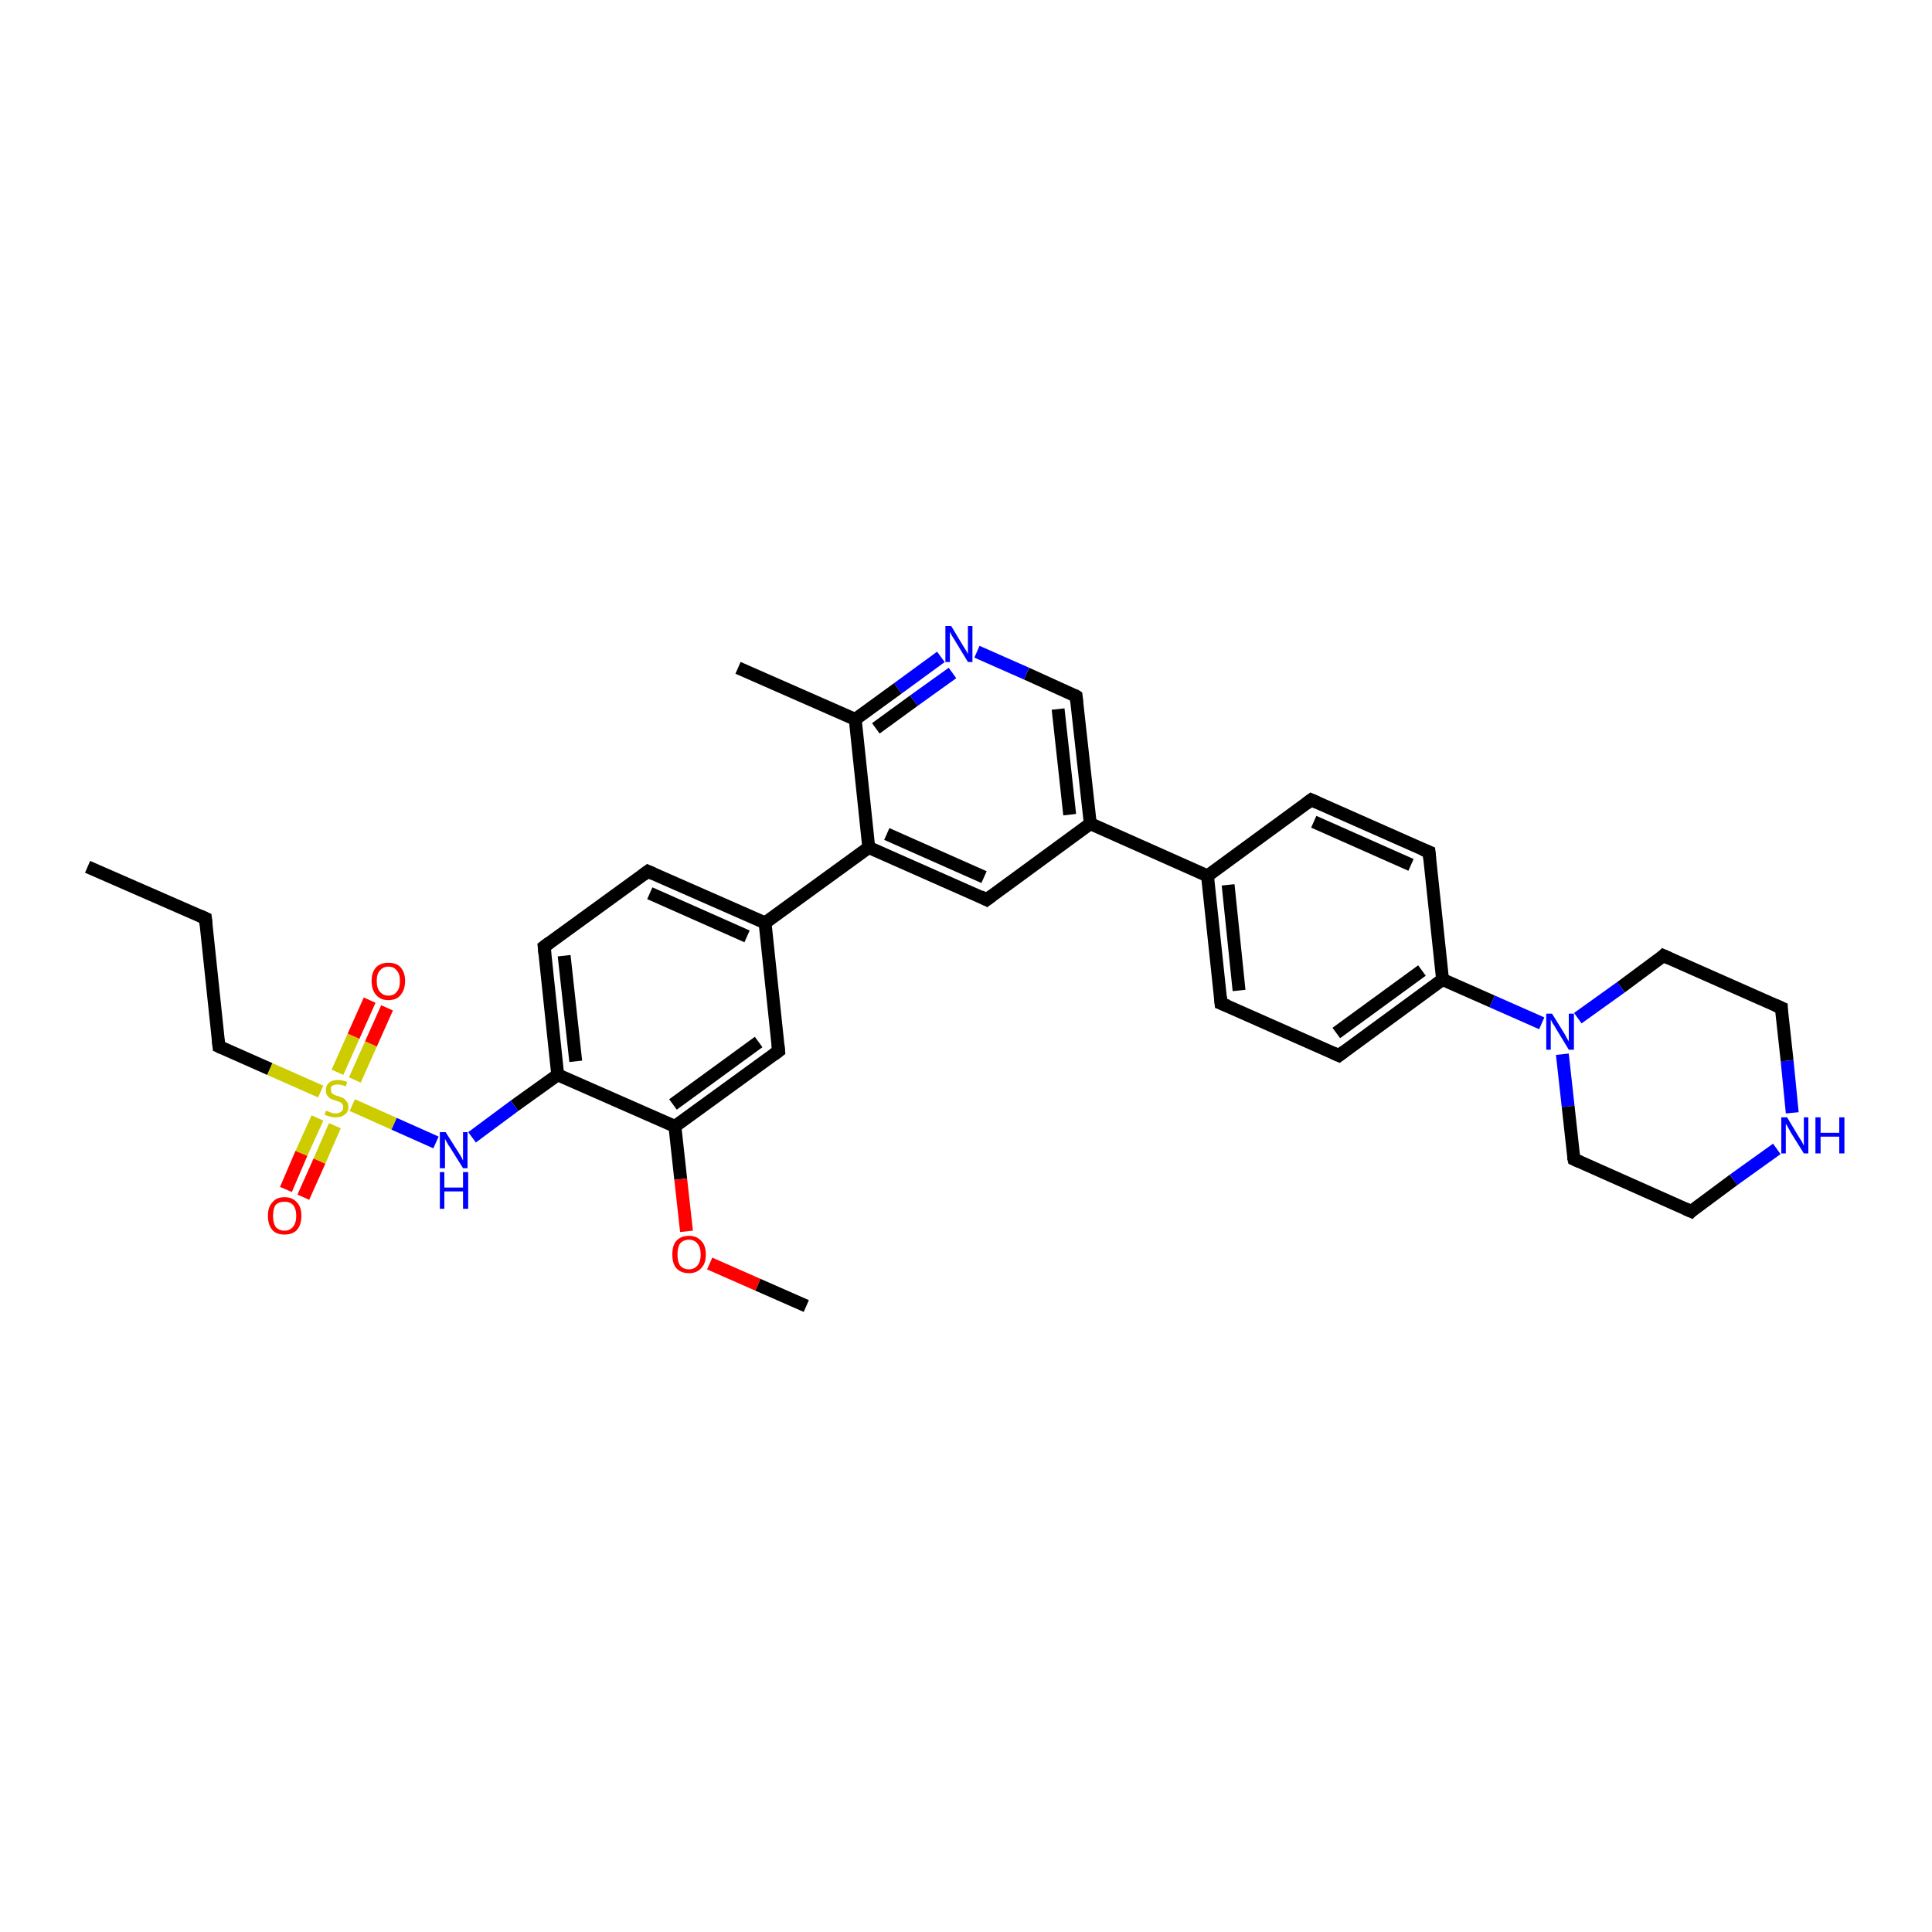 <?xml version='1.0' encoding='iso-8859-1'?>
<svg version='1.1' baseProfile='full'
              xmlns='http://www.w3.org/2000/svg'
                      xmlns:rdkit='http://www.rdkit.org/xml'
                      xmlns:xlink='http://www.w3.org/1999/xlink'
                  xml:space='preserve'
width='300px' height='300px' viewBox='0 0 300 300'>
<!-- END OF HEADER -->
<rect style='opacity:1.0;fill:#FFFFFF;stroke:none' width='300.0' height='300.0' x='0.0' y='0.0'> </rect>
<path class='bond-0 atom-0 atom-1' d='M 13.6,134.6 L 31.9,142.6' style='fill:none;fill-rule:evenodd;stroke:#000000;stroke-width:2.0px;stroke-linecap:butt;stroke-linejoin:miter;stroke-opacity:1' />
<path class='bond-1 atom-1 atom-2' d='M 31.9,142.6 L 34.0,162.5' style='fill:none;fill-rule:evenodd;stroke:#000000;stroke-width:2.0px;stroke-linecap:butt;stroke-linejoin:miter;stroke-opacity:1' />
<path class='bond-2 atom-2 atom-3' d='M 34.0,162.5 L 41.9,166.0' style='fill:none;fill-rule:evenodd;stroke:#000000;stroke-width:2.0px;stroke-linecap:butt;stroke-linejoin:miter;stroke-opacity:1' />
<path class='bond-2 atom-2 atom-3' d='M 41.9,166.0 L 49.8,169.5' style='fill:none;fill-rule:evenodd;stroke:#CCCC00;stroke-width:2.0px;stroke-linecap:butt;stroke-linejoin:miter;stroke-opacity:1' />
<path class='bond-3 atom-3 atom-4' d='M 55.1,167.7 L 57.6,162.1' style='fill:none;fill-rule:evenodd;stroke:#CCCC00;stroke-width:2.0px;stroke-linecap:butt;stroke-linejoin:miter;stroke-opacity:1' />
<path class='bond-3 atom-3 atom-4' d='M 57.6,162.1 L 60.1,156.5' style='fill:none;fill-rule:evenodd;stroke:#FF0000;stroke-width:2.0px;stroke-linecap:butt;stroke-linejoin:miter;stroke-opacity:1' />
<path class='bond-3 atom-3 atom-4' d='M 52.4,166.5 L 54.9,160.9' style='fill:none;fill-rule:evenodd;stroke:#CCCC00;stroke-width:2.0px;stroke-linecap:butt;stroke-linejoin:miter;stroke-opacity:1' />
<path class='bond-3 atom-3 atom-4' d='M 54.9,160.9 L 57.4,155.3' style='fill:none;fill-rule:evenodd;stroke:#FF0000;stroke-width:2.0px;stroke-linecap:butt;stroke-linejoin:miter;stroke-opacity:1' />
<path class='bond-4 atom-3 atom-5' d='M 49.3,173.6 L 46.8,179.1' style='fill:none;fill-rule:evenodd;stroke:#CCCC00;stroke-width:2.0px;stroke-linecap:butt;stroke-linejoin:miter;stroke-opacity:1' />
<path class='bond-4 atom-3 atom-5' d='M 46.8,179.1 L 44.4,184.7' style='fill:none;fill-rule:evenodd;stroke:#FF0000;stroke-width:2.0px;stroke-linecap:butt;stroke-linejoin:miter;stroke-opacity:1' />
<path class='bond-4 atom-3 atom-5' d='M 52.0,174.8 L 49.6,180.3' style='fill:none;fill-rule:evenodd;stroke:#CCCC00;stroke-width:2.0px;stroke-linecap:butt;stroke-linejoin:miter;stroke-opacity:1' />
<path class='bond-4 atom-3 atom-5' d='M 49.6,180.3 L 47.1,185.9' style='fill:none;fill-rule:evenodd;stroke:#FF0000;stroke-width:2.0px;stroke-linecap:butt;stroke-linejoin:miter;stroke-opacity:1' />
<path class='bond-5 atom-3 atom-6' d='M 54.7,171.6 L 61.2,174.5' style='fill:none;fill-rule:evenodd;stroke:#CCCC00;stroke-width:2.0px;stroke-linecap:butt;stroke-linejoin:miter;stroke-opacity:1' />
<path class='bond-5 atom-3 atom-6' d='M 61.2,174.5 L 67.7,177.4' style='fill:none;fill-rule:evenodd;stroke:#0000FF;stroke-width:2.0px;stroke-linecap:butt;stroke-linejoin:miter;stroke-opacity:1' />
<path class='bond-6 atom-6 atom-7' d='M 73.3,176.6 L 79.9,171.7' style='fill:none;fill-rule:evenodd;stroke:#0000FF;stroke-width:2.0px;stroke-linecap:butt;stroke-linejoin:miter;stroke-opacity:1' />
<path class='bond-6 atom-6 atom-7' d='M 79.9,171.7 L 86.6,166.9' style='fill:none;fill-rule:evenodd;stroke:#000000;stroke-width:2.0px;stroke-linecap:butt;stroke-linejoin:miter;stroke-opacity:1' />
<path class='bond-7 atom-7 atom-8' d='M 86.6,166.9 L 84.5,147.0' style='fill:none;fill-rule:evenodd;stroke:#000000;stroke-width:2.0px;stroke-linecap:butt;stroke-linejoin:miter;stroke-opacity:1' />
<path class='bond-7 atom-7 atom-8' d='M 89.4,164.8 L 87.6,148.4' style='fill:none;fill-rule:evenodd;stroke:#000000;stroke-width:2.0px;stroke-linecap:butt;stroke-linejoin:miter;stroke-opacity:1' />
<path class='bond-8 atom-8 atom-9' d='M 84.5,147.0 L 100.6,135.3' style='fill:none;fill-rule:evenodd;stroke:#000000;stroke-width:2.0px;stroke-linecap:butt;stroke-linejoin:miter;stroke-opacity:1' />
<path class='bond-9 atom-9 atom-10' d='M 100.6,135.3 L 118.8,143.3' style='fill:none;fill-rule:evenodd;stroke:#000000;stroke-width:2.0px;stroke-linecap:butt;stroke-linejoin:miter;stroke-opacity:1' />
<path class='bond-9 atom-9 atom-10' d='M 100.9,138.7 L 116.0,145.4' style='fill:none;fill-rule:evenodd;stroke:#000000;stroke-width:2.0px;stroke-linecap:butt;stroke-linejoin:miter;stroke-opacity:1' />
<path class='bond-10 atom-10 atom-11' d='M 118.8,143.3 L 120.9,163.2' style='fill:none;fill-rule:evenodd;stroke:#000000;stroke-width:2.0px;stroke-linecap:butt;stroke-linejoin:miter;stroke-opacity:1' />
<path class='bond-11 atom-11 atom-12' d='M 120.9,163.2 L 104.8,174.9' style='fill:none;fill-rule:evenodd;stroke:#000000;stroke-width:2.0px;stroke-linecap:butt;stroke-linejoin:miter;stroke-opacity:1' />
<path class='bond-11 atom-11 atom-12' d='M 117.8,161.8 L 104.5,171.5' style='fill:none;fill-rule:evenodd;stroke:#000000;stroke-width:2.0px;stroke-linecap:butt;stroke-linejoin:miter;stroke-opacity:1' />
<path class='bond-12 atom-12 atom-13' d='M 104.8,174.9 L 105.7,183.1' style='fill:none;fill-rule:evenodd;stroke:#000000;stroke-width:2.0px;stroke-linecap:butt;stroke-linejoin:miter;stroke-opacity:1' />
<path class='bond-12 atom-12 atom-13' d='M 105.7,183.1 L 106.6,191.2' style='fill:none;fill-rule:evenodd;stroke:#FF0000;stroke-width:2.0px;stroke-linecap:butt;stroke-linejoin:miter;stroke-opacity:1' />
<path class='bond-13 atom-13 atom-14' d='M 110.2,196.2 L 117.7,199.5' style='fill:none;fill-rule:evenodd;stroke:#FF0000;stroke-width:2.0px;stroke-linecap:butt;stroke-linejoin:miter;stroke-opacity:1' />
<path class='bond-13 atom-13 atom-14' d='M 117.7,199.5 L 125.2,202.8' style='fill:none;fill-rule:evenodd;stroke:#000000;stroke-width:2.0px;stroke-linecap:butt;stroke-linejoin:miter;stroke-opacity:1' />
<path class='bond-14 atom-10 atom-15' d='M 118.8,143.3 L 134.9,131.6' style='fill:none;fill-rule:evenodd;stroke:#000000;stroke-width:2.0px;stroke-linecap:butt;stroke-linejoin:miter;stroke-opacity:1' />
<path class='bond-15 atom-15 atom-16' d='M 134.9,131.6 L 153.2,139.7' style='fill:none;fill-rule:evenodd;stroke:#000000;stroke-width:2.0px;stroke-linecap:butt;stroke-linejoin:miter;stroke-opacity:1' />
<path class='bond-15 atom-15 atom-16' d='M 137.7,129.5 L 152.8,136.2' style='fill:none;fill-rule:evenodd;stroke:#000000;stroke-width:2.0px;stroke-linecap:butt;stroke-linejoin:miter;stroke-opacity:1' />
<path class='bond-16 atom-16 atom-17' d='M 153.2,139.7 L 169.3,127.9' style='fill:none;fill-rule:evenodd;stroke:#000000;stroke-width:2.0px;stroke-linecap:butt;stroke-linejoin:miter;stroke-opacity:1' />
<path class='bond-17 atom-17 atom-18' d='M 169.3,127.9 L 167.1,108.1' style='fill:none;fill-rule:evenodd;stroke:#000000;stroke-width:2.0px;stroke-linecap:butt;stroke-linejoin:miter;stroke-opacity:1' />
<path class='bond-17 atom-17 atom-18' d='M 166.1,126.5 L 164.3,110.1' style='fill:none;fill-rule:evenodd;stroke:#000000;stroke-width:2.0px;stroke-linecap:butt;stroke-linejoin:miter;stroke-opacity:1' />
<path class='bond-18 atom-18 atom-19' d='M 167.1,108.1 L 159.4,104.6' style='fill:none;fill-rule:evenodd;stroke:#000000;stroke-width:2.0px;stroke-linecap:butt;stroke-linejoin:miter;stroke-opacity:1' />
<path class='bond-18 atom-18 atom-19' d='M 159.4,104.6 L 151.7,101.2' style='fill:none;fill-rule:evenodd;stroke:#0000FF;stroke-width:2.0px;stroke-linecap:butt;stroke-linejoin:miter;stroke-opacity:1' />
<path class='bond-19 atom-19 atom-20' d='M 146.1,102.0 L 139.4,106.9' style='fill:none;fill-rule:evenodd;stroke:#0000FF;stroke-width:2.0px;stroke-linecap:butt;stroke-linejoin:miter;stroke-opacity:1' />
<path class='bond-19 atom-19 atom-20' d='M 139.4,106.9 L 132.8,111.7' style='fill:none;fill-rule:evenodd;stroke:#000000;stroke-width:2.0px;stroke-linecap:butt;stroke-linejoin:miter;stroke-opacity:1' />
<path class='bond-19 atom-19 atom-20' d='M 147.9,104.5 L 141.9,108.8' style='fill:none;fill-rule:evenodd;stroke:#0000FF;stroke-width:2.0px;stroke-linecap:butt;stroke-linejoin:miter;stroke-opacity:1' />
<path class='bond-19 atom-19 atom-20' d='M 141.9,108.8 L 136.0,113.1' style='fill:none;fill-rule:evenodd;stroke:#000000;stroke-width:2.0px;stroke-linecap:butt;stroke-linejoin:miter;stroke-opacity:1' />
<path class='bond-20 atom-20 atom-21' d='M 132.8,111.7 L 114.6,103.7' style='fill:none;fill-rule:evenodd;stroke:#000000;stroke-width:2.0px;stroke-linecap:butt;stroke-linejoin:miter;stroke-opacity:1' />
<path class='bond-21 atom-17 atom-22' d='M 169.3,127.9 L 187.5,136.0' style='fill:none;fill-rule:evenodd;stroke:#000000;stroke-width:2.0px;stroke-linecap:butt;stroke-linejoin:miter;stroke-opacity:1' />
<path class='bond-22 atom-22 atom-23' d='M 187.5,136.0 L 189.6,155.8' style='fill:none;fill-rule:evenodd;stroke:#000000;stroke-width:2.0px;stroke-linecap:butt;stroke-linejoin:miter;stroke-opacity:1' />
<path class='bond-22 atom-22 atom-23' d='M 190.7,137.4 L 192.4,153.8' style='fill:none;fill-rule:evenodd;stroke:#000000;stroke-width:2.0px;stroke-linecap:butt;stroke-linejoin:miter;stroke-opacity:1' />
<path class='bond-23 atom-23 atom-24' d='M 189.6,155.8 L 207.9,163.9' style='fill:none;fill-rule:evenodd;stroke:#000000;stroke-width:2.0px;stroke-linecap:butt;stroke-linejoin:miter;stroke-opacity:1' />
<path class='bond-24 atom-24 atom-25' d='M 207.9,163.9 L 224.0,152.1' style='fill:none;fill-rule:evenodd;stroke:#000000;stroke-width:2.0px;stroke-linecap:butt;stroke-linejoin:miter;stroke-opacity:1' />
<path class='bond-24 atom-24 atom-25' d='M 207.5,160.4 L 220.8,150.7' style='fill:none;fill-rule:evenodd;stroke:#000000;stroke-width:2.0px;stroke-linecap:butt;stroke-linejoin:miter;stroke-opacity:1' />
<path class='bond-25 atom-25 atom-26' d='M 224.0,152.1 L 221.9,132.3' style='fill:none;fill-rule:evenodd;stroke:#000000;stroke-width:2.0px;stroke-linecap:butt;stroke-linejoin:miter;stroke-opacity:1' />
<path class='bond-26 atom-26 atom-27' d='M 221.9,132.3 L 203.6,124.2' style='fill:none;fill-rule:evenodd;stroke:#000000;stroke-width:2.0px;stroke-linecap:butt;stroke-linejoin:miter;stroke-opacity:1' />
<path class='bond-26 atom-26 atom-27' d='M 219.1,134.3 L 204.0,127.6' style='fill:none;fill-rule:evenodd;stroke:#000000;stroke-width:2.0px;stroke-linecap:butt;stroke-linejoin:miter;stroke-opacity:1' />
<path class='bond-27 atom-25 atom-28' d='M 224.0,152.1 L 231.7,155.5' style='fill:none;fill-rule:evenodd;stroke:#000000;stroke-width:2.0px;stroke-linecap:butt;stroke-linejoin:miter;stroke-opacity:1' />
<path class='bond-27 atom-25 atom-28' d='M 231.7,155.5 L 239.4,158.9' style='fill:none;fill-rule:evenodd;stroke:#0000FF;stroke-width:2.0px;stroke-linecap:butt;stroke-linejoin:miter;stroke-opacity:1' />
<path class='bond-28 atom-28 atom-29' d='M 242.6,163.7 L 243.5,171.8' style='fill:none;fill-rule:evenodd;stroke:#0000FF;stroke-width:2.0px;stroke-linecap:butt;stroke-linejoin:miter;stroke-opacity:1' />
<path class='bond-28 atom-28 atom-29' d='M 243.5,171.8 L 244.4,180.0' style='fill:none;fill-rule:evenodd;stroke:#000000;stroke-width:2.0px;stroke-linecap:butt;stroke-linejoin:miter;stroke-opacity:1' />
<path class='bond-29 atom-29 atom-30' d='M 244.4,180.0 L 262.6,188.1' style='fill:none;fill-rule:evenodd;stroke:#000000;stroke-width:2.0px;stroke-linecap:butt;stroke-linejoin:miter;stroke-opacity:1' />
<path class='bond-30 atom-30 atom-31' d='M 262.6,188.1 L 269.2,183.2' style='fill:none;fill-rule:evenodd;stroke:#000000;stroke-width:2.0px;stroke-linecap:butt;stroke-linejoin:miter;stroke-opacity:1' />
<path class='bond-30 atom-30 atom-31' d='M 269.2,183.2 L 275.9,178.4' style='fill:none;fill-rule:evenodd;stroke:#0000FF;stroke-width:2.0px;stroke-linecap:butt;stroke-linejoin:miter;stroke-opacity:1' />
<path class='bond-31 atom-31 atom-32' d='M 278.3,172.8 L 277.5,164.7' style='fill:none;fill-rule:evenodd;stroke:#0000FF;stroke-width:2.0px;stroke-linecap:butt;stroke-linejoin:miter;stroke-opacity:1' />
<path class='bond-31 atom-31 atom-32' d='M 277.5,164.7 L 276.6,156.5' style='fill:none;fill-rule:evenodd;stroke:#000000;stroke-width:2.0px;stroke-linecap:butt;stroke-linejoin:miter;stroke-opacity:1' />
<path class='bond-32 atom-32 atom-33' d='M 276.6,156.5 L 258.3,148.4' style='fill:none;fill-rule:evenodd;stroke:#000000;stroke-width:2.0px;stroke-linecap:butt;stroke-linejoin:miter;stroke-opacity:1' />
<path class='bond-33 atom-12 atom-7' d='M 104.8,174.9 L 86.6,166.9' style='fill:none;fill-rule:evenodd;stroke:#000000;stroke-width:2.0px;stroke-linecap:butt;stroke-linejoin:miter;stroke-opacity:1' />
<path class='bond-34 atom-20 atom-15' d='M 132.8,111.7 L 134.9,131.6' style='fill:none;fill-rule:evenodd;stroke:#000000;stroke-width:2.0px;stroke-linecap:butt;stroke-linejoin:miter;stroke-opacity:1' />
<path class='bond-35 atom-27 atom-22' d='M 203.6,124.2 L 187.5,136.0' style='fill:none;fill-rule:evenodd;stroke:#000000;stroke-width:2.0px;stroke-linecap:butt;stroke-linejoin:miter;stroke-opacity:1' />
<path class='bond-36 atom-33 atom-28' d='M 258.3,148.4 L 251.7,153.3' style='fill:none;fill-rule:evenodd;stroke:#000000;stroke-width:2.0px;stroke-linecap:butt;stroke-linejoin:miter;stroke-opacity:1' />
<path class='bond-36 atom-33 atom-28' d='M 251.7,153.3 L 245.0,158.1' style='fill:none;fill-rule:evenodd;stroke:#0000FF;stroke-width:2.0px;stroke-linecap:butt;stroke-linejoin:miter;stroke-opacity:1' />
<path d='M 31.0,142.2 L 31.9,142.6 L 32.0,143.6' style='fill:none;stroke:#000000;stroke-width:2.0px;stroke-linecap:butt;stroke-linejoin:miter;stroke-opacity:1;' />
<path d='M 33.9,161.5 L 34.0,162.5 L 34.4,162.7' style='fill:none;stroke:#000000;stroke-width:2.0px;stroke-linecap:butt;stroke-linejoin:miter;stroke-opacity:1;' />
<path d='M 84.6,148.0 L 84.5,147.0 L 85.3,146.4' style='fill:none;stroke:#000000;stroke-width:2.0px;stroke-linecap:butt;stroke-linejoin:miter;stroke-opacity:1;' />
<path d='M 99.8,135.9 L 100.6,135.3 L 101.5,135.7' style='fill:none;stroke:#000000;stroke-width:2.0px;stroke-linecap:butt;stroke-linejoin:miter;stroke-opacity:1;' />
<path d='M 120.8,162.2 L 120.9,163.2 L 120.1,163.8' style='fill:none;stroke:#000000;stroke-width:2.0px;stroke-linecap:butt;stroke-linejoin:miter;stroke-opacity:1;' />
<path d='M 152.2,139.2 L 153.2,139.7 L 154.0,139.1' style='fill:none;stroke:#000000;stroke-width:2.0px;stroke-linecap:butt;stroke-linejoin:miter;stroke-opacity:1;' />
<path d='M 167.2,109.1 L 167.1,108.1 L 166.8,107.9' style='fill:none;stroke:#000000;stroke-width:2.0px;stroke-linecap:butt;stroke-linejoin:miter;stroke-opacity:1;' />
<path d='M 189.5,154.8 L 189.6,155.8 L 190.6,156.2' style='fill:none;stroke:#000000;stroke-width:2.0px;stroke-linecap:butt;stroke-linejoin:miter;stroke-opacity:1;' />
<path d='M 207.0,163.5 L 207.9,163.9 L 208.7,163.3' style='fill:none;stroke:#000000;stroke-width:2.0px;stroke-linecap:butt;stroke-linejoin:miter;stroke-opacity:1;' />
<path d='M 222.0,133.3 L 221.9,132.3 L 220.9,131.9' style='fill:none;stroke:#000000;stroke-width:2.0px;stroke-linecap:butt;stroke-linejoin:miter;stroke-opacity:1;' />
<path d='M 204.5,124.6 L 203.6,124.2 L 202.8,124.8' style='fill:none;stroke:#000000;stroke-width:2.0px;stroke-linecap:butt;stroke-linejoin:miter;stroke-opacity:1;' />
<path d='M 244.3,179.6 L 244.4,180.0 L 245.3,180.4' style='fill:none;stroke:#000000;stroke-width:2.0px;stroke-linecap:butt;stroke-linejoin:miter;stroke-opacity:1;' />
<path d='M 261.7,187.7 L 262.6,188.1 L 262.9,187.8' style='fill:none;stroke:#000000;stroke-width:2.0px;stroke-linecap:butt;stroke-linejoin:miter;stroke-opacity:1;' />
<path d='M 276.6,156.9 L 276.6,156.5 L 275.7,156.1' style='fill:none;stroke:#000000;stroke-width:2.0px;stroke-linecap:butt;stroke-linejoin:miter;stroke-opacity:1;' />
<path d='M 259.2,148.8 L 258.3,148.4 L 258.0,148.7' style='fill:none;stroke:#000000;stroke-width:2.0px;stroke-linecap:butt;stroke-linejoin:miter;stroke-opacity:1;' />
<path class='atom-3' d='M 50.6 172.5
Q 50.7 172.5, 51.0 172.6
Q 51.2 172.7, 51.5 172.8
Q 51.8 172.9, 52.1 172.9
Q 52.6 172.9, 53.0 172.6
Q 53.3 172.4, 53.3 171.9
Q 53.3 171.6, 53.1 171.4
Q 53.0 171.2, 52.7 171.1
Q 52.5 171.0, 52.1 170.9
Q 51.6 170.7, 51.3 170.6
Q 51.0 170.4, 50.8 170.1
Q 50.6 169.8, 50.6 169.3
Q 50.6 168.6, 51.0 168.2
Q 51.5 167.7, 52.5 167.7
Q 53.1 167.7, 53.9 168.0
L 53.7 168.7
Q 53.0 168.4, 52.5 168.4
Q 51.9 168.4, 51.6 168.6
Q 51.3 168.8, 51.4 169.2
Q 51.4 169.5, 51.5 169.7
Q 51.7 169.9, 51.9 170.0
Q 52.1 170.1, 52.5 170.2
Q 53.0 170.4, 53.3 170.5
Q 53.6 170.7, 53.8 171.0
Q 54.1 171.3, 54.1 171.9
Q 54.1 172.7, 53.5 173.1
Q 53.0 173.5, 52.1 173.5
Q 51.6 173.5, 51.3 173.4
Q 50.9 173.3, 50.4 173.1
L 50.6 172.5
' fill='#CCCC00'/>
<path class='atom-4' d='M 57.7 152.3
Q 57.7 151.0, 58.4 150.2
Q 59.1 149.5, 60.3 149.5
Q 61.6 149.5, 62.2 150.2
Q 62.9 151.0, 62.9 152.3
Q 62.9 153.7, 62.2 154.5
Q 61.6 155.3, 60.3 155.3
Q 59.1 155.3, 58.4 154.5
Q 57.7 153.7, 57.7 152.3
M 60.3 154.6
Q 61.2 154.6, 61.6 154.0
Q 62.1 153.5, 62.1 152.3
Q 62.1 151.2, 61.6 150.7
Q 61.2 150.1, 60.3 150.1
Q 59.5 150.1, 59.0 150.7
Q 58.5 151.2, 58.5 152.3
Q 58.5 153.5, 59.0 154.0
Q 59.5 154.6, 60.3 154.6
' fill='#FF0000'/>
<path class='atom-5' d='M 41.6 188.8
Q 41.6 187.4, 42.3 186.7
Q 42.9 185.9, 44.2 185.9
Q 45.4 185.9, 46.1 186.7
Q 46.8 187.4, 46.8 188.8
Q 46.8 190.2, 46.1 191.0
Q 45.4 191.7, 44.2 191.7
Q 42.9 191.7, 42.3 191.0
Q 41.6 190.2, 41.6 188.8
M 44.2 191.1
Q 45.0 191.1, 45.5 190.5
Q 46.0 189.9, 46.0 188.8
Q 46.0 187.7, 45.5 187.1
Q 45.0 186.6, 44.2 186.6
Q 43.3 186.6, 42.8 187.1
Q 42.4 187.7, 42.4 188.8
Q 42.4 189.9, 42.8 190.5
Q 43.3 191.1, 44.2 191.1
' fill='#FF0000'/>
<path class='atom-6' d='M 69.2 175.8
L 71.1 178.8
Q 71.3 179.1, 71.6 179.6
Q 71.9 180.2, 71.9 180.2
L 71.9 175.8
L 72.6 175.8
L 72.6 181.4
L 71.9 181.4
L 69.9 178.2
Q 69.6 177.8, 69.4 177.4
Q 69.1 176.9, 69.1 176.8
L 69.1 181.4
L 68.3 181.4
L 68.3 175.8
L 69.2 175.8
' fill='#0000FF'/>
<path class='atom-6' d='M 68.3 182.0
L 69.0 182.0
L 69.0 184.4
L 71.9 184.4
L 71.9 182.0
L 72.7 182.0
L 72.7 187.7
L 71.9 187.7
L 71.9 185.0
L 69.0 185.0
L 69.0 187.7
L 68.3 187.7
L 68.3 182.0
' fill='#0000FF'/>
<path class='atom-13' d='M 104.4 194.8
Q 104.4 193.4, 105.0 192.7
Q 105.7 191.9, 107.0 191.9
Q 108.2 191.9, 108.9 192.7
Q 109.6 193.4, 109.6 194.8
Q 109.6 196.2, 108.9 196.9
Q 108.2 197.7, 107.0 197.7
Q 105.7 197.7, 105.0 196.9
Q 104.4 196.2, 104.4 194.8
M 107.0 197.1
Q 107.8 197.1, 108.3 196.5
Q 108.8 195.9, 108.8 194.8
Q 108.8 193.7, 108.3 193.1
Q 107.8 192.5, 107.0 192.5
Q 106.1 192.5, 105.6 193.1
Q 105.2 193.7, 105.2 194.8
Q 105.2 195.9, 105.6 196.5
Q 106.1 197.1, 107.0 197.1
' fill='#FF0000'/>
<path class='atom-19' d='M 147.7 97.2
L 149.5 100.2
Q 149.7 100.5, 150.0 101.0
Q 150.3 101.5, 150.3 101.6
L 150.3 97.2
L 151.0 97.2
L 151.0 102.8
L 150.3 102.8
L 148.3 99.5
Q 148.1 99.2, 147.8 98.7
Q 147.6 98.3, 147.5 98.1
L 147.5 102.8
L 146.8 102.8
L 146.8 97.2
L 147.7 97.2
' fill='#0000FF'/>
<path class='atom-28' d='M 241.0 157.4
L 242.8 160.3
Q 243.0 160.6, 243.3 161.2
Q 243.6 161.7, 243.6 161.7
L 243.6 157.4
L 244.4 157.4
L 244.4 163.0
L 243.6 163.0
L 241.6 159.7
Q 241.4 159.3, 241.1 158.9
Q 240.9 158.5, 240.8 158.3
L 240.8 163.0
L 240.1 163.0
L 240.1 157.4
L 241.0 157.4
' fill='#0000FF'/>
<path class='atom-31' d='M 277.5 173.5
L 279.3 176.5
Q 279.5 176.8, 279.8 177.3
Q 280.1 177.9, 280.1 177.9
L 280.1 173.5
L 280.8 173.5
L 280.8 179.1
L 280.1 179.1
L 278.1 175.9
Q 277.9 175.5, 277.6 175.0
Q 277.4 174.6, 277.3 174.5
L 277.3 179.1
L 276.6 179.1
L 276.6 173.5
L 277.5 173.5
' fill='#0000FF'/>
<path class='atom-31' d='M 281.9 173.5
L 282.7 173.5
L 282.7 175.9
L 285.6 175.9
L 285.6 173.5
L 286.4 173.5
L 286.4 179.1
L 285.6 179.1
L 285.6 176.5
L 282.7 176.5
L 282.7 179.1
L 281.9 179.1
L 281.9 173.5
' fill='#0000FF'/>
</svg>
